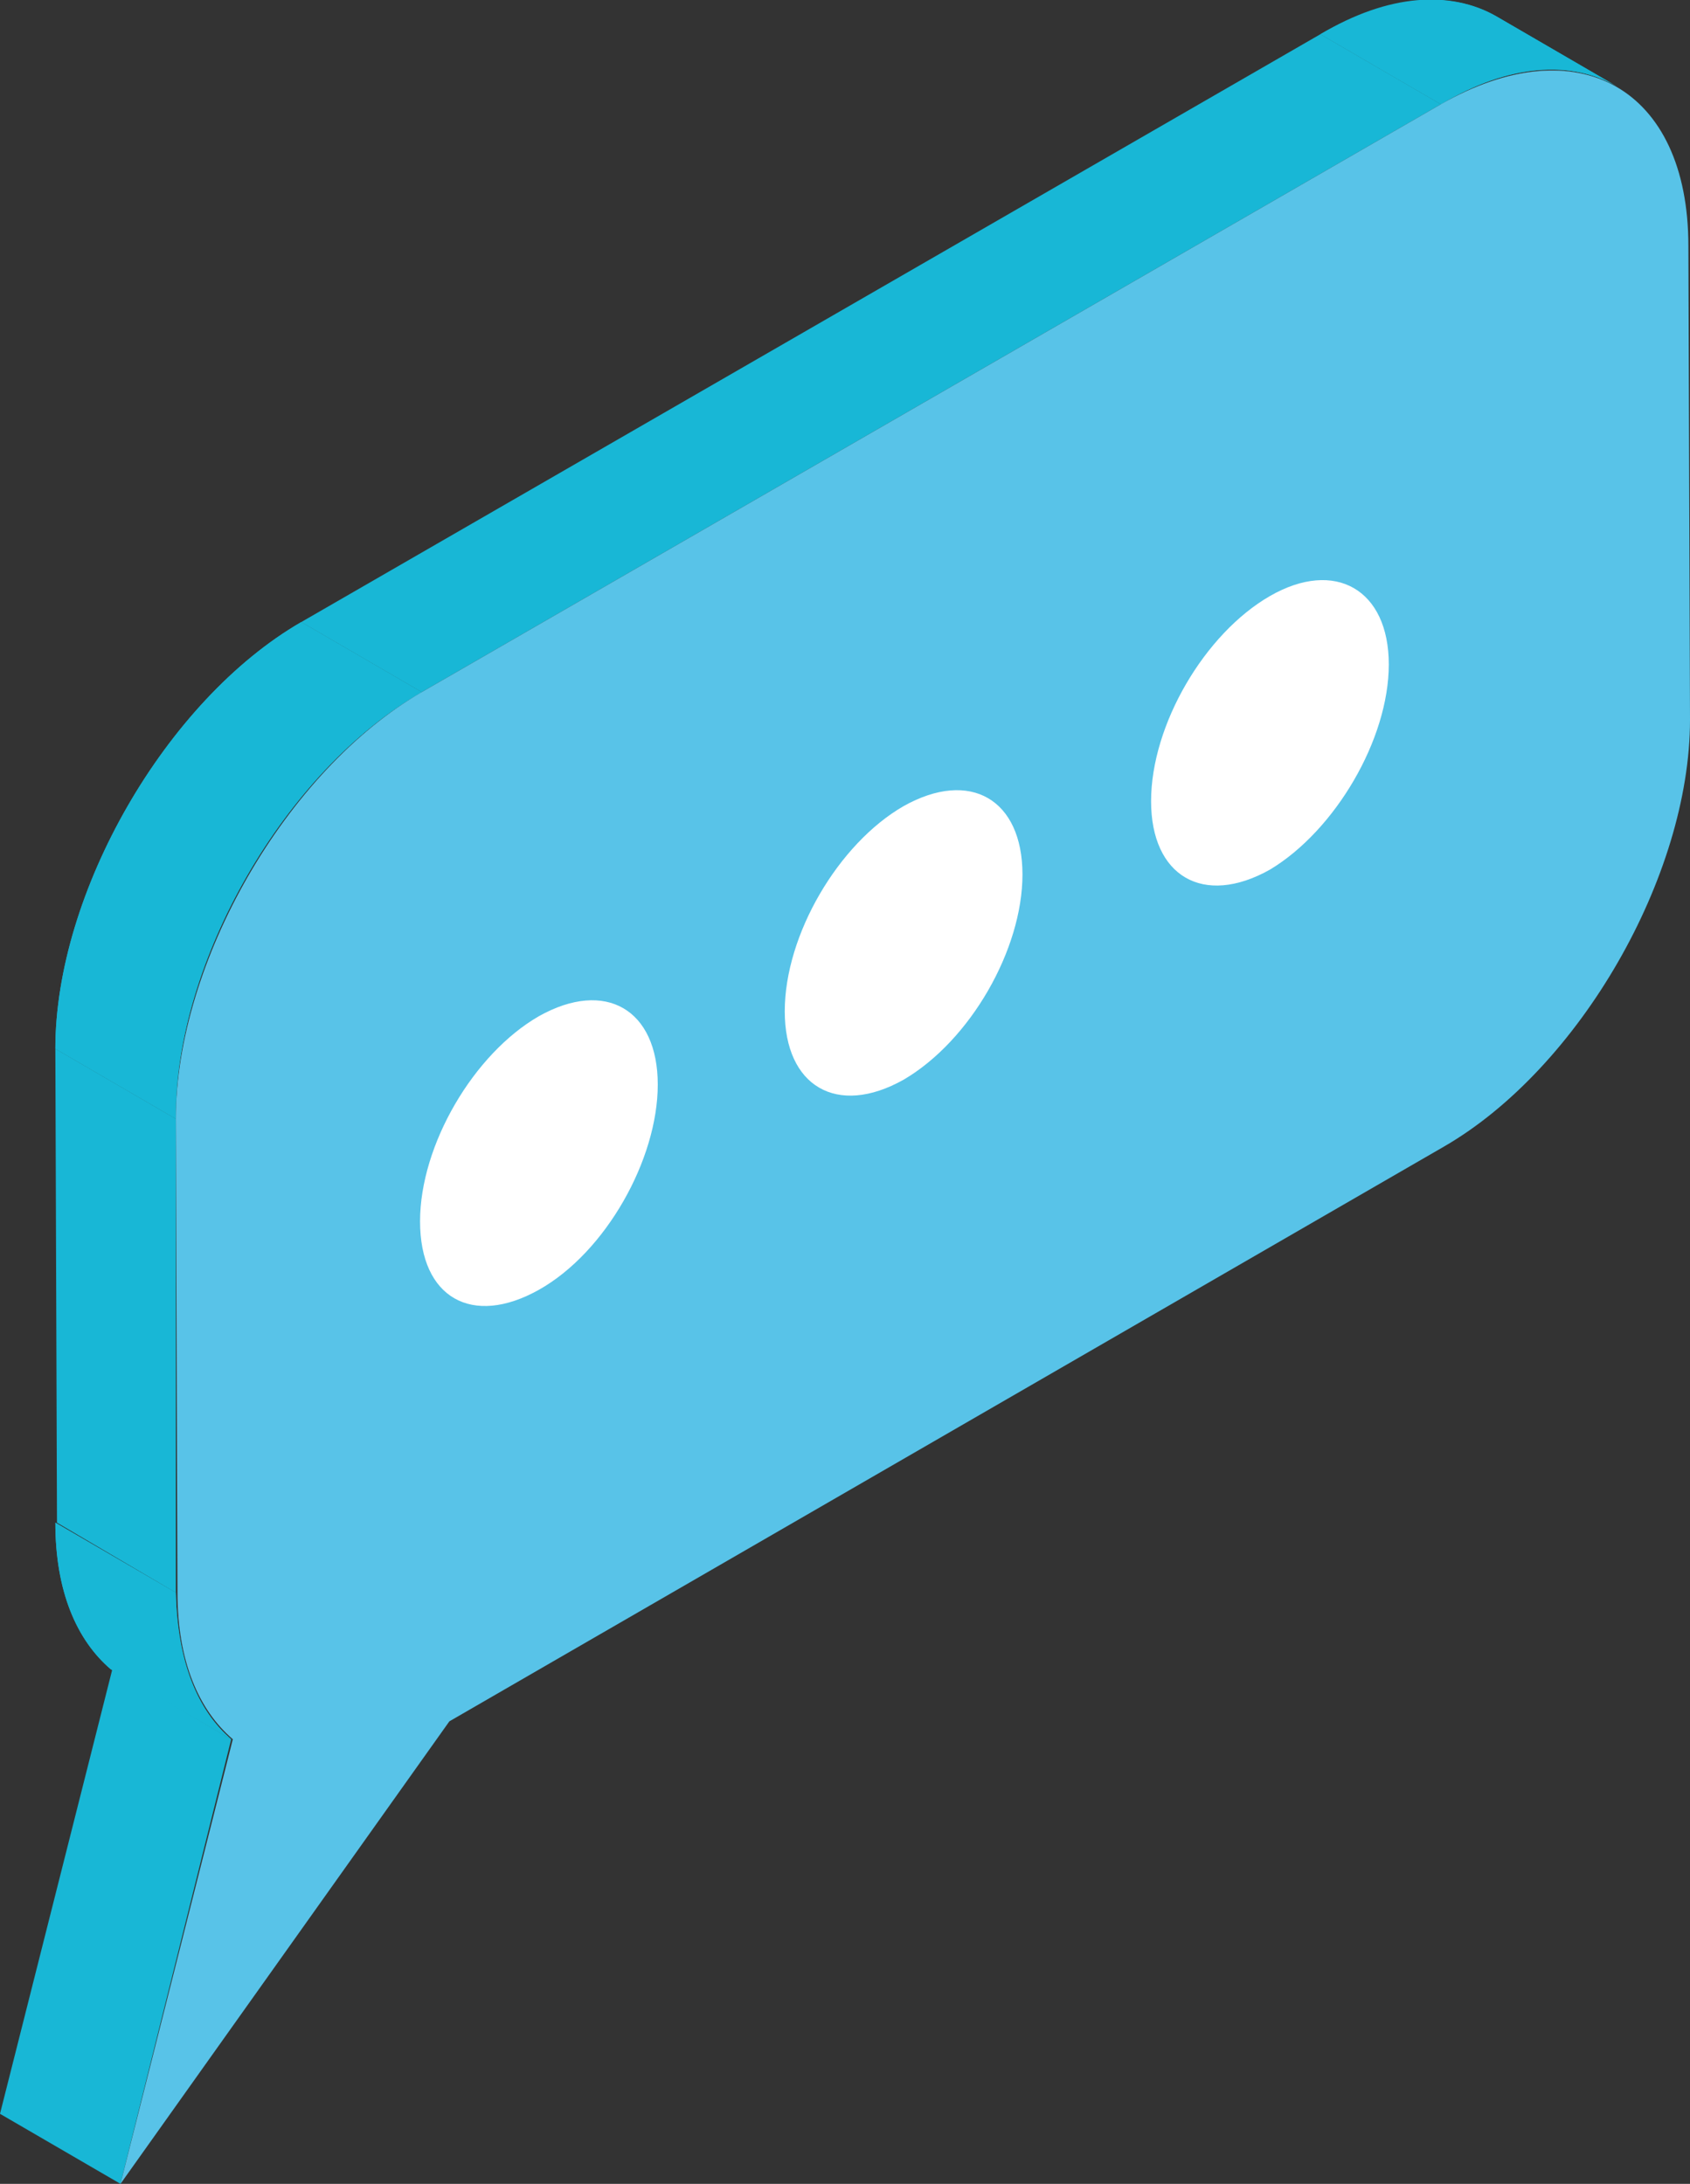 <svg version="1.1" id="Ebene_1" xmlns="http://www.w3.org/2000/svg" xmlns:xlink="http://www.w3.org/1999/xlink" x="0" y="0" viewBox="0 0 103.8 134.1" xml:space="preserve">
  <rect x="0" y="0" width="103.8" height="134.1" fill="#333333" stroke="none"/>
  <style>
    .st0{enable-background:new}.st2{fill:#18B7D6}.st6{fill:#FFFFFF}
  </style>
  <g class="st0">
    <g class="st0">
      <defs>
        <path id="SVGID_1_" class="st0" d="M91.9 1l7.4 4.3c-2.8-1.6-6.6-1.4-10.8 1.1l-7.4-4.3c4.2-2.5 8-2.7 10.8-1.1z"/>
      </defs>
      <use xlink:href="#SVGID_1_" overflow="visible" fill="#18B7D6"/>
      <clipPath id="SVGID_2_">
        <use xlink:href="#SVGID_1_" overflow="visible"/>
      </clipPath>
      <g clip-path="url(#SVGID_2_)">
        <path class="st2" d="M88.5 6.4l-7.4-4.3c4.2-2.4 8-2.7 10.8-1.1l7.4 4.3c-2.8-1.6-6.6-1.4-10.8 1.1z"/>
      </g>
    </g>
    <path class="st2" d="M7.4 134.1L0 129.8l6.9-27.3 7.3 4.3z"/>
    <g class="st0">
      <defs>
        <path id="SVGID_3_" class="st0" d="M14.2 106.8l-7.4-4.3c-2.1-1.8-3.4-4.8-3.4-9l7.4 4.3c.1 4.2 1.3 7.2 3.4 9z"/>
      </defs>
      <use xlink:href="#SVGID_3_" overflow="visible" fill="#18B7D6"/>
      <clipPath id="SVGID_4_">
        <use xlink:href="#SVGID_3_" overflow="visible"/>
      </clipPath>
      <g clip-path="url(#SVGID_4_)">
        <path class="st2" d="M14.2 106.8l-7.4-4.3c-2.1-1.8-3.4-4.8-3.4-9l7.4 4.3c.1 4.2 1.3 7.2 3.4 9z"/>
      </g>
    </g>
    <path class="st2" d="M10.8 97.8l-7.3-4.3-.1-29.1 7.4 4.3zM25.9 42.5l-7.4-4.3L81.1 2.1l7.4 4.3z"/>
    <g class="st0">
      <defs>
        <path id="SVGID_5_" class="st0" d="M10.8 68.7l-7.4-4.3c0-9.6 6.8-21.4 15.1-26.2l7.4 4.3c-8.4 4.8-15.2 16.6-15.1 26.2z"/>
      </defs>
      <use xlink:href="#SVGID_5_" overflow="visible" fill="#18B7D6"/>
      <clipPath id="SVGID_6_">
        <use xlink:href="#SVGID_5_" overflow="visible"/>
      </clipPath>
      <g clip-path="url(#SVGID_6_)">
        <path class="st2" d="M10.8 68.7l-7.4-4.3c0-9.6 6.8-21.4 15.1-26.2l7.4 4.3c-8.4 4.8-15.2 16.6-15.1 26.2z"/>
      </g>
    </g>
    <path d="M88.5 6.4c8.4-4.8 15.2-1 15.2 8.7l.1 29.1c0 9.6-6.8 21.4-15.1 26.2l-61.1 35.3-20.2 28.4 6.9-27.3c-2.1-1.8-3.4-4.8-3.4-9l-.1-29.1c0-9.6 6.8-21.4 15.1-26.2L88.5 6.4z" fill="#58C3E8"/>
  </g>
  <path class="st6" d="M40.4 66.6c0-4.6-3.2-6.5-7.3-4.2-4 2.3-7.3 7.9-7.3 12.6s3.2 6.5 7.3 4.2 7.3-8 7.3-12.6zM62.8 53.7c0-4.6-3.2-6.5-7.3-4.2-4 2.3-7.3 7.9-7.3 12.6 0 4.6 3.2 6.5 7.3 4.2 4.1-2.4 7.3-8 7.3-12.6zM85.3 40.8c0-4.6-3.3-6.5-7.3-4.2s-7.3 7.9-7.3 12.6c0 4.6 3.2 6.5 7.3 4.2 4-2.4 7.3-8 7.3-12.6z"/>
</svg>
